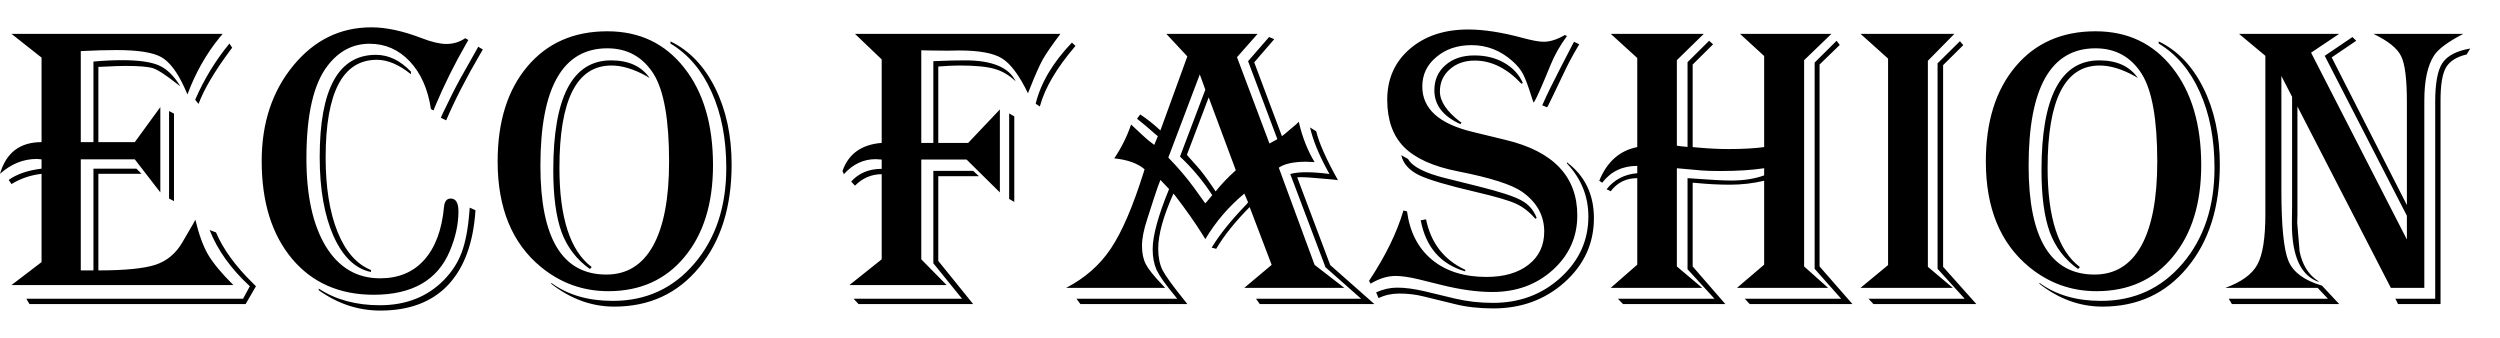 <svg width="74" height="10" viewBox="0 0 74 10" fill="none" xmlns="http://www.w3.org/2000/svg">
<path d="M6.592 1.002L6.498 1.113C6.1 1.602 5.783 2.162 5.549 2.795C5.51 2.705 5.48 2.639 5.461 2.596C5.246 2.127 5.016 1.824 4.77 1.688C4.523 1.551 4.082 1.482 3.445 1.482C3.152 1.482 2.801 1.492 2.391 1.512V4.207H2.766V1.822C3.062 1.795 3.346 1.781 3.615 1.781C4.111 1.781 4.477 1.834 4.711 1.939C4.945 2.045 5.154 2.25 5.338 2.555C5.283 2.516 5.244 2.486 5.221 2.467C4.904 2.217 4.676 2.068 4.535 2.021C4.395 1.975 4.117 1.951 3.703 1.951C3.578 1.951 3.355 1.959 3.035 1.975L2.912 1.98V4.207H3.99L4.746 3.17V5.695L3.99 4.717H2.391V8.004H2.766V4.992H4.037L4.189 5.145H2.912V8.004C3.709 8.004 4.275 7.947 4.611 7.834C4.947 7.721 5.211 7.498 5.402 7.166L5.713 6.633C5.725 6.609 5.748 6.566 5.783 6.504C5.885 6.934 6.01 7.277 6.158 7.535C6.311 7.793 6.561 8.094 6.908 8.438H0.34L1.23 7.758V5.145C0.902 5.184 0.605 5.285 0.34 5.449L0.258 5.326C0.496 5.154 0.82 5.043 1.23 4.992V4.717C1.164 4.709 1.117 4.705 1.09 4.705C0.691 4.705 0.328 4.852 0 5.145C0.18 4.52 0.59 4.207 1.23 4.207V1.705L0.34 1.002H6.592ZM6.873 1.412L6.832 1.465C6.355 2.105 6.037 2.643 5.877 3.076L5.777 2.953C6.039 2.348 6.377 1.793 6.791 1.289L6.873 1.412ZM5.15 3.363V5.953L5.004 5.877V3.287L5.15 3.363ZM7.576 8.473L7.271 9H0.873L0.779 8.842H7.195L7.395 8.473C6.832 7.953 6.436 7.398 6.205 6.809L6.393 6.879C6.607 7.379 6.971 7.879 7.482 8.379L7.576 8.473ZM13.863 1.184L13.799 1.295C13.447 1.908 13.143 2.521 12.885 3.135L12.832 3.27L12.756 3.229C12.666 2.635 12.457 2.164 12.129 1.816C11.801 1.469 11.404 1.295 10.94 1.295C10.443 1.295 10.029 1.512 9.697 1.945C9.279 2.484 9.07 3.398 9.07 4.688C9.07 5.797 9.262 6.666 9.645 7.295C10.031 7.924 10.566 8.238 11.25 8.238C11.797 8.238 12.232 8.057 12.557 7.693C12.885 7.326 13.08 6.803 13.143 6.123C13.158 5.959 13.225 5.877 13.342 5.877C13.494 5.877 13.57 6.004 13.57 6.258C13.57 6.637 13.484 7.029 13.312 7.436C12.949 8.295 12.199 8.725 11.062 8.725C10.047 8.725 9.24 8.369 8.643 7.658C8.045 6.943 7.746 5.979 7.746 4.764C7.746 3.643 8.057 2.703 8.678 1.945C9.299 1.188 10.07 0.809 10.992 0.809C11.43 0.809 11.928 0.916 12.486 1.131C12.779 1.244 13.021 1.301 13.213 1.301C13.42 1.301 13.605 1.244 13.77 1.131L13.863 1.184ZM12.164 2.197C11.809 1.912 11.473 1.77 11.156 1.77C10.145 1.77 9.639 2.734 9.639 4.664C9.639 5.543 9.756 6.275 9.99 6.861C10.225 7.443 10.555 7.82 10.98 7.992V8.051C10.52 7.957 10.15 7.604 9.873 6.99C9.6 6.373 9.463 5.594 9.463 4.652C9.463 2.633 10.018 1.623 11.127 1.623C11.502 1.623 11.848 1.789 12.164 2.121V2.197ZM14.074 6.223C14.012 7.191 13.74 7.93 13.26 8.438C12.783 8.941 12.115 9.193 11.256 9.193C10.604 9.193 9.996 8.992 9.434 8.59V8.543C9.934 8.871 10.537 9.035 11.244 9.035C12.018 9.035 12.648 8.787 13.137 8.291C13.375 8.049 13.551 7.777 13.664 7.477C13.777 7.176 13.854 6.777 13.893 6.281L13.904 6.146L14.074 6.223ZM14.291 1.465L14.227 1.576C13.801 2.303 13.461 2.965 13.207 3.562L13.049 3.486L13.113 3.34C13.309 2.93 13.48 2.59 13.629 2.32L14.098 1.488L14.156 1.383L14.291 1.465ZM19.23 2.309L19.131 2.25C18.756 2.043 18.412 1.939 18.1 1.939C17.072 1.939 16.559 2.949 16.559 4.969C16.559 6.445 16.877 7.424 17.514 7.904L17.461 7.963C17.07 7.686 16.791 7.322 16.623 6.873C16.459 6.42 16.377 5.809 16.377 5.039C16.377 2.871 16.947 1.787 18.088 1.787C18.607 1.787 18.988 1.961 19.23 2.309ZM17.977 0.926C18.926 0.926 19.684 1.285 20.25 2.004C20.82 2.723 21.105 3.684 21.105 4.887C21.105 6.023 20.824 6.93 20.262 7.605C19.703 8.281 18.951 8.619 18.006 8.619C17.26 8.619 16.596 8.381 16.014 7.904C15.158 7.201 14.73 6.16 14.73 4.781C14.73 3.602 15.023 2.664 15.609 1.969C16.195 1.273 16.984 0.926 17.977 0.926ZM17.977 1.43C16.656 1.43 15.996 2.59 15.996 4.91C15.996 7.055 16.646 8.127 17.947 8.127C18.553 8.127 19.014 7.844 19.33 7.277C19.646 6.707 19.805 5.875 19.805 4.781C19.805 3.543 19.652 2.68 19.348 2.191C19.027 1.684 18.57 1.43 17.977 1.43ZM19.846 1.225C20.404 1.494 20.846 1.955 21.17 2.607C21.494 3.26 21.656 4.014 21.656 4.869C21.656 6.127 21.336 7.143 20.695 7.916C20.059 8.689 19.221 9.076 18.182 9.076C17.518 9.076 16.896 8.852 16.318 8.402V8.373C16.803 8.729 17.41 8.906 18.141 8.906C19.121 8.906 19.926 8.537 20.555 7.799C21.184 7.061 21.498 6.117 21.498 4.969C21.498 4.113 21.354 3.365 21.064 2.725C20.779 2.084 20.373 1.605 19.846 1.289V1.225ZM25.307 1.002H31.389C31.146 1.322 30.973 1.574 30.867 1.758C30.766 1.941 30.635 2.236 30.475 2.643L30.428 2.76C30.17 2.229 29.914 1.885 29.66 1.729C29.41 1.572 28.986 1.494 28.389 1.494L28.055 1.5L27.486 1.494L27.27 1.488V4.23H27.627V1.811L27.797 1.805C28.039 1.793 28.297 1.787 28.57 1.787C29.367 1.787 29.865 1.994 30.064 2.408C29.873 2.225 29.664 2.102 29.438 2.039C29.215 1.973 28.869 1.939 28.4 1.939C28.232 1.939 28.023 1.949 27.773 1.969V4.23H28.658L29.596 3.24V5.695L28.611 4.723H27.27V7.676L28.02 8.438H25.143L26.098 7.676V5.156C25.797 5.156 25.533 5.27 25.307 5.496L25.195 5.373C25.422 5.123 25.723 4.998 26.098 4.998V4.723C26.016 4.715 25.957 4.711 25.922 4.711C25.559 4.711 25.244 4.859 24.979 5.156L24.938 5.062C25.113 4.555 25.5 4.277 26.098 4.23V1.758L25.307 1.002ZM31.834 1.359C31.275 2.012 30.924 2.609 30.779 3.152L30.656 3.07C30.805 2.457 31.162 1.854 31.729 1.26L31.834 1.359ZM30.023 3.445V5.977L29.871 5.889V3.357L30.023 3.445ZM28.975 5.215H27.773V7.723L28.805 9H25.412L25.266 8.842H28.477L27.627 7.793V5.057H28.805L28.975 5.215ZM37.225 1.002L36.615 1.693L37.576 4.248L37.81 4.119L36.943 1.811L37.565 1.096L37.717 1.16L37.125 1.846L37.945 4.031C37.992 3.996 38.02 3.975 38.027 3.967L38.221 3.803C38.338 3.709 38.412 3.643 38.443 3.604C38.545 4.049 38.701 4.447 38.912 4.799C38.799 4.791 38.717 4.787 38.666 4.787C38.295 4.787 38.023 4.846 37.852 4.963L38.912 7.84L39.791 8.52H36.832L37.641 7.84L36.99 6.129C36.56 6.562 36.23 6.975 36 7.365L35.865 7.33C36.096 6.947 36.44 6.52 36.897 6.047L36.943 5.988L36.832 5.73C36.367 6.117 35.982 6.566 35.678 7.078L35.572 6.908C35.369 6.584 35.109 6.215 34.793 5.801L34.734 5.73C34.434 6.398 34.283 6.941 34.283 7.359C34.283 7.605 34.324 7.814 34.406 7.986C34.492 8.154 34.695 8.438 35.016 8.836C35.043 8.871 35.086 8.926 35.145 9H31.98L31.863 8.842H34.846L34.746 8.719C34.488 8.406 34.318 8.164 34.236 7.992C34.158 7.816 34.119 7.611 34.119 7.377C34.119 6.979 34.281 6.385 34.605 5.596L34.348 5.326C34.297 5.451 34.232 5.635 34.154 5.877L33.961 6.475C33.855 6.795 33.803 7.061 33.803 7.271C33.803 7.49 33.84 7.672 33.914 7.816C33.988 7.961 34.145 8.158 34.383 8.408C34.406 8.432 34.441 8.469 34.488 8.52H31.559C32.117 8.23 32.559 7.842 32.883 7.354C33.211 6.865 33.535 6.111 33.855 5.092L33.879 5.01C33.672 4.834 33.373 4.727 32.982 4.688C33.197 4.367 33.363 4.033 33.48 3.686C33.535 3.736 33.568 3.768 33.58 3.779L33.844 4.025C33.934 4.111 34.041 4.199 34.166 4.289L34.272 4.031L34.201 3.973C34.006 3.801 33.842 3.662 33.709 3.557L33.656 3.516L33.75 3.387C33.957 3.523 34.156 3.682 34.348 3.861L35.145 1.67L34.523 1.002H37.225ZM35.777 2.883L35.133 4.582C35.168 4.621 35.188 4.645 35.191 4.652L35.432 4.922C35.56 5.062 35.725 5.281 35.924 5.578L35.982 5.666C36.15 5.455 36.35 5.246 36.58 5.039L35.777 2.883ZM35.514 2.203L34.582 4.664C34.879 4.969 35.135 5.27 35.35 5.566L35.619 5.941C35.623 5.945 35.643 5.971 35.678 6.018C35.713 5.982 35.732 5.961 35.736 5.953L35.818 5.854C35.83 5.838 35.852 5.812 35.883 5.777C35.609 5.355 35.291 4.975 34.928 4.635L35.678 2.654L35.514 2.203ZM38.959 3.885C39.045 4.236 39.26 4.719 39.603 5.332C39.518 5.32 39.469 5.314 39.457 5.314L38.982 5.273C38.768 5.254 38.611 5.244 38.514 5.244C38.498 5.244 38.459 5.246 38.397 5.25L39.375 7.846L40.682 9H37.289L37.178 8.842H40.289L39.234 7.91L38.191 5.15C38.324 5.115 38.477 5.098 38.648 5.098C38.859 5.098 39.094 5.115 39.352 5.15L39.281 5.021C39.031 4.561 38.863 4.145 38.777 3.773L38.959 3.885ZM46.383 1.066C46.18 1.34 46.018 1.625 45.897 1.922C45.658 2.508 45.5 2.867 45.422 3L45.393 3.035C45.377 2.992 45.365 2.959 45.357 2.936C45.248 2.584 45.158 2.34 45.088 2.203C45.018 2.066 44.912 1.936 44.772 1.811C44.416 1.494 44.012 1.336 43.559 1.336C43.141 1.336 42.793 1.453 42.516 1.688C42.238 1.918 42.1 2.209 42.1 2.561C42.1 3.217 42.594 3.664 43.582 3.902L44.572 4.143C45.982 4.482 46.688 5.227 46.688 6.375C46.688 7.016 46.445 7.555 45.961 7.992C45.48 8.426 44.885 8.643 44.174 8.643C43.728 8.643 43.23 8.574 42.68 8.438L41.994 8.268C41.717 8.201 41.488 8.168 41.309 8.168C41.07 8.168 40.824 8.244 40.57 8.396L40.523 8.314C41.008 7.584 41.348 6.889 41.543 6.229L41.648 6.258C41.73 6.871 41.977 7.348 42.387 7.688C42.797 8.027 43.334 8.197 43.998 8.197C44.522 8.197 44.938 8.076 45.246 7.834C45.555 7.592 45.709 7.266 45.709 6.855C45.709 6.383 45.494 5.992 45.065 5.684C44.756 5.465 44.123 5.262 43.166 5.074C42.428 4.93 41.893 4.689 41.56 4.354C41.228 4.018 41.062 3.551 41.062 2.953C41.062 2.336 41.283 1.836 41.725 1.453C42.17 1.066 42.748 0.873 43.459 0.873C43.916 0.873 44.449 0.955 45.059 1.119C45.344 1.197 45.555 1.236 45.691 1.236C45.883 1.236 46.092 1.17 46.318 1.037L46.383 1.066ZM46.746 1.312L46.693 1.4C46.533 1.67 46.397 1.928 46.283 2.174C46.01 2.748 45.855 3.068 45.82 3.135L45.791 3.176L45.65 3.117L45.674 3.064C45.787 2.807 45.951 2.471 46.166 2.057L46.565 1.283L46.594 1.236L46.746 1.312ZM45.035 2.479C44.605 2.021 44.145 1.793 43.652 1.793C43.355 1.793 43.109 1.879 42.914 2.051C42.719 2.223 42.621 2.441 42.621 2.707C42.621 2.996 42.818 3.293 43.213 3.598L43.26 3.627L43.23 3.674C42.715 3.443 42.457 3.109 42.457 2.672C42.457 2.367 42.566 2.119 42.785 1.928C43.004 1.736 43.289 1.641 43.641 1.641C43.977 1.641 44.27 1.713 44.52 1.857C44.773 1.998 44.959 2.197 45.076 2.455L45.035 2.479ZM46.383 4.805C46.914 5.207 47.18 5.758 47.18 6.457C47.18 7.203 46.891 7.836 46.312 8.355C45.734 8.871 45.031 9.129 44.203 9.129C43.781 9.129 43.4 9.086 43.06 9L42.123 8.771C41.904 8.717 41.67 8.689 41.42 8.689C41.197 8.689 40.992 8.734 40.805 8.824L40.734 8.654C40.938 8.561 41.145 8.514 41.355 8.514C41.59 8.514 41.857 8.549 42.158 8.619L43.06 8.836C43.42 8.922 43.799 8.965 44.197 8.965C44.978 8.965 45.643 8.717 46.19 8.221C46.74 7.721 47.016 7.117 47.016 6.41C47.016 5.812 46.805 5.289 46.383 4.84V4.805ZM42.211 6.492C42.355 7.195 42.742 7.693 43.371 7.986V8.033C42.645 7.822 42.205 7.318 42.053 6.521L42.211 6.492ZM41.478 4.594L41.678 4.705C41.807 4.936 42.184 5.127 42.809 5.279L43.752 5.514C44.393 5.674 44.818 5.812 45.029 5.93C45.244 6.043 45.397 6.217 45.486 6.451L45.445 6.475C45.27 6.271 45.078 6.123 44.871 6.029C44.668 5.936 44.275 5.82 43.693 5.684C42.85 5.488 42.283 5.32 41.994 5.18C41.705 5.035 41.533 4.84 41.478 4.594ZM47.678 1.002H50.432L49.635 1.781V4.312C49.725 4.328 49.83 4.34 49.951 4.348V1.84L50.59 1.207L50.707 1.312L50.103 1.91V4.354L50.297 4.371C50.598 4.398 50.889 4.412 51.17 4.412C51.576 4.412 51.926 4.393 52.219 4.354V1.658L51.504 1.002H54.211L53.402 1.781V7.887L54.111 8.52H51.416L52.219 7.834V5.35C51.891 5.428 51.553 5.467 51.205 5.467C50.877 5.467 50.537 5.449 50.185 5.414L50.103 5.408V7.887L51.07 9H48.041L47.889 8.842H50.748L49.951 7.969V5.273L50.121 5.285C50.637 5.324 51.01 5.344 51.24 5.344C51.615 5.344 51.941 5.293 52.219 5.191V4.98C51.852 5.035 51.424 5.062 50.935 5.062C50.674 5.062 50.482 5.057 50.361 5.045L49.77 4.992C49.746 4.988 49.701 4.984 49.635 4.98V7.887L50.385 8.52H47.678L48.463 7.834V5.273C48.135 5.273 47.873 5.402 47.678 5.66L47.555 5.602C47.781 5.316 48.084 5.158 48.463 5.127V4.91C48.025 4.91 47.68 5.076 47.426 5.408L47.338 5.35C47.568 4.787 47.943 4.455 48.463 4.354V1.717L47.678 1.002ZM54.457 1.33L53.859 1.91V7.887L54.832 9H51.791L51.645 8.842H54.498L53.713 7.957V1.852L54.363 1.207L54.457 1.33ZM55.072 1.002H57.85L57.065 1.799V7.898L57.803 8.52H55.072L55.887 7.846V1.734L55.072 1.002ZM58.113 1.336L57.516 1.928V7.898L58.5 9H55.453L55.307 8.842H58.154L57.352 7.957V1.875L58.014 1.219L58.113 1.336ZM63.281 2.309L63.182 2.25C62.807 2.043 62.463 1.939 62.15 1.939C61.123 1.939 60.609 2.949 60.609 4.969C60.609 6.445 60.928 7.424 61.565 7.904L61.512 7.963C61.121 7.686 60.842 7.322 60.674 6.873C60.51 6.42 60.428 5.809 60.428 5.039C60.428 2.871 60.998 1.787 62.139 1.787C62.658 1.787 63.039 1.961 63.281 2.309ZM62.027 0.926C62.977 0.926 63.734 1.285 64.301 2.004C64.871 2.723 65.156 3.684 65.156 4.887C65.156 6.023 64.875 6.93 64.312 7.605C63.754 8.281 63.002 8.619 62.057 8.619C61.31 8.619 60.647 8.381 60.065 7.904C59.209 7.201 58.781 6.16 58.781 4.781C58.781 3.602 59.074 2.664 59.66 1.969C60.246 1.273 61.035 0.926 62.027 0.926ZM62.027 1.43C60.707 1.43 60.047 2.59 60.047 4.91C60.047 7.055 60.697 8.127 61.998 8.127C62.603 8.127 63.065 7.844 63.381 7.277C63.697 6.707 63.855 5.875 63.855 4.781C63.855 3.543 63.703 2.68 63.398 2.191C63.078 1.684 62.621 1.43 62.027 1.43ZM63.897 1.225C64.455 1.494 64.897 1.955 65.221 2.607C65.545 3.26 65.707 4.014 65.707 4.869C65.707 6.127 65.387 7.143 64.746 7.916C64.109 8.689 63.272 9.076 62.232 9.076C61.568 9.076 60.947 8.852 60.369 8.402V8.373C60.853 8.729 61.461 8.906 62.191 8.906C63.172 8.906 63.977 8.537 64.606 7.799C65.234 7.061 65.549 6.117 65.549 4.969C65.549 4.113 65.404 3.365 65.115 2.725C64.83 2.084 64.424 1.605 63.897 1.289V1.225ZM72.914 1.002C72.469 1.232 72.182 1.443 72.053 1.635C71.857 1.932 71.76 2.379 71.76 2.977V3.357V8.52H70.769L68.004 3.152V6.334L67.998 6.598L68.068 7.441C68.147 7.832 68.324 8.121 68.602 8.309L68.648 8.35C68.109 8.17 67.84 7.594 67.84 6.621L67.846 6.07V2.865L67.529 2.25V5.625C67.529 6.695 67.6 7.396 67.74 7.729C67.881 8.061 68.211 8.303 68.731 8.455L69.24 9H66.064L65.971 8.842H68.906L68.602 8.52H65.871C66.348 8.348 66.664 8.117 66.82 7.828C66.977 7.539 67.055 7.043 67.055 6.34V1.652L66.275 1.002H69.24L68.408 1.559L71.244 7.09V6.387L68.812 1.652L69.633 1.096L69.744 1.207L69.018 1.699L71.244 6.07V3.334V3.023C71.244 2.344 71.188 1.891 71.074 1.664C70.965 1.434 70.691 1.213 70.254 1.002H72.914ZM73.119 1.436L73.014 1.611C72.713 1.682 72.508 1.812 72.398 2.004C72.293 2.191 72.24 2.51 72.24 2.959V9H70.981L70.904 8.842H72.082V3.018C72.082 2.467 72.152 2.084 72.293 1.869C72.438 1.65 72.713 1.506 73.119 1.436Z" fill="black"/>
</svg>
